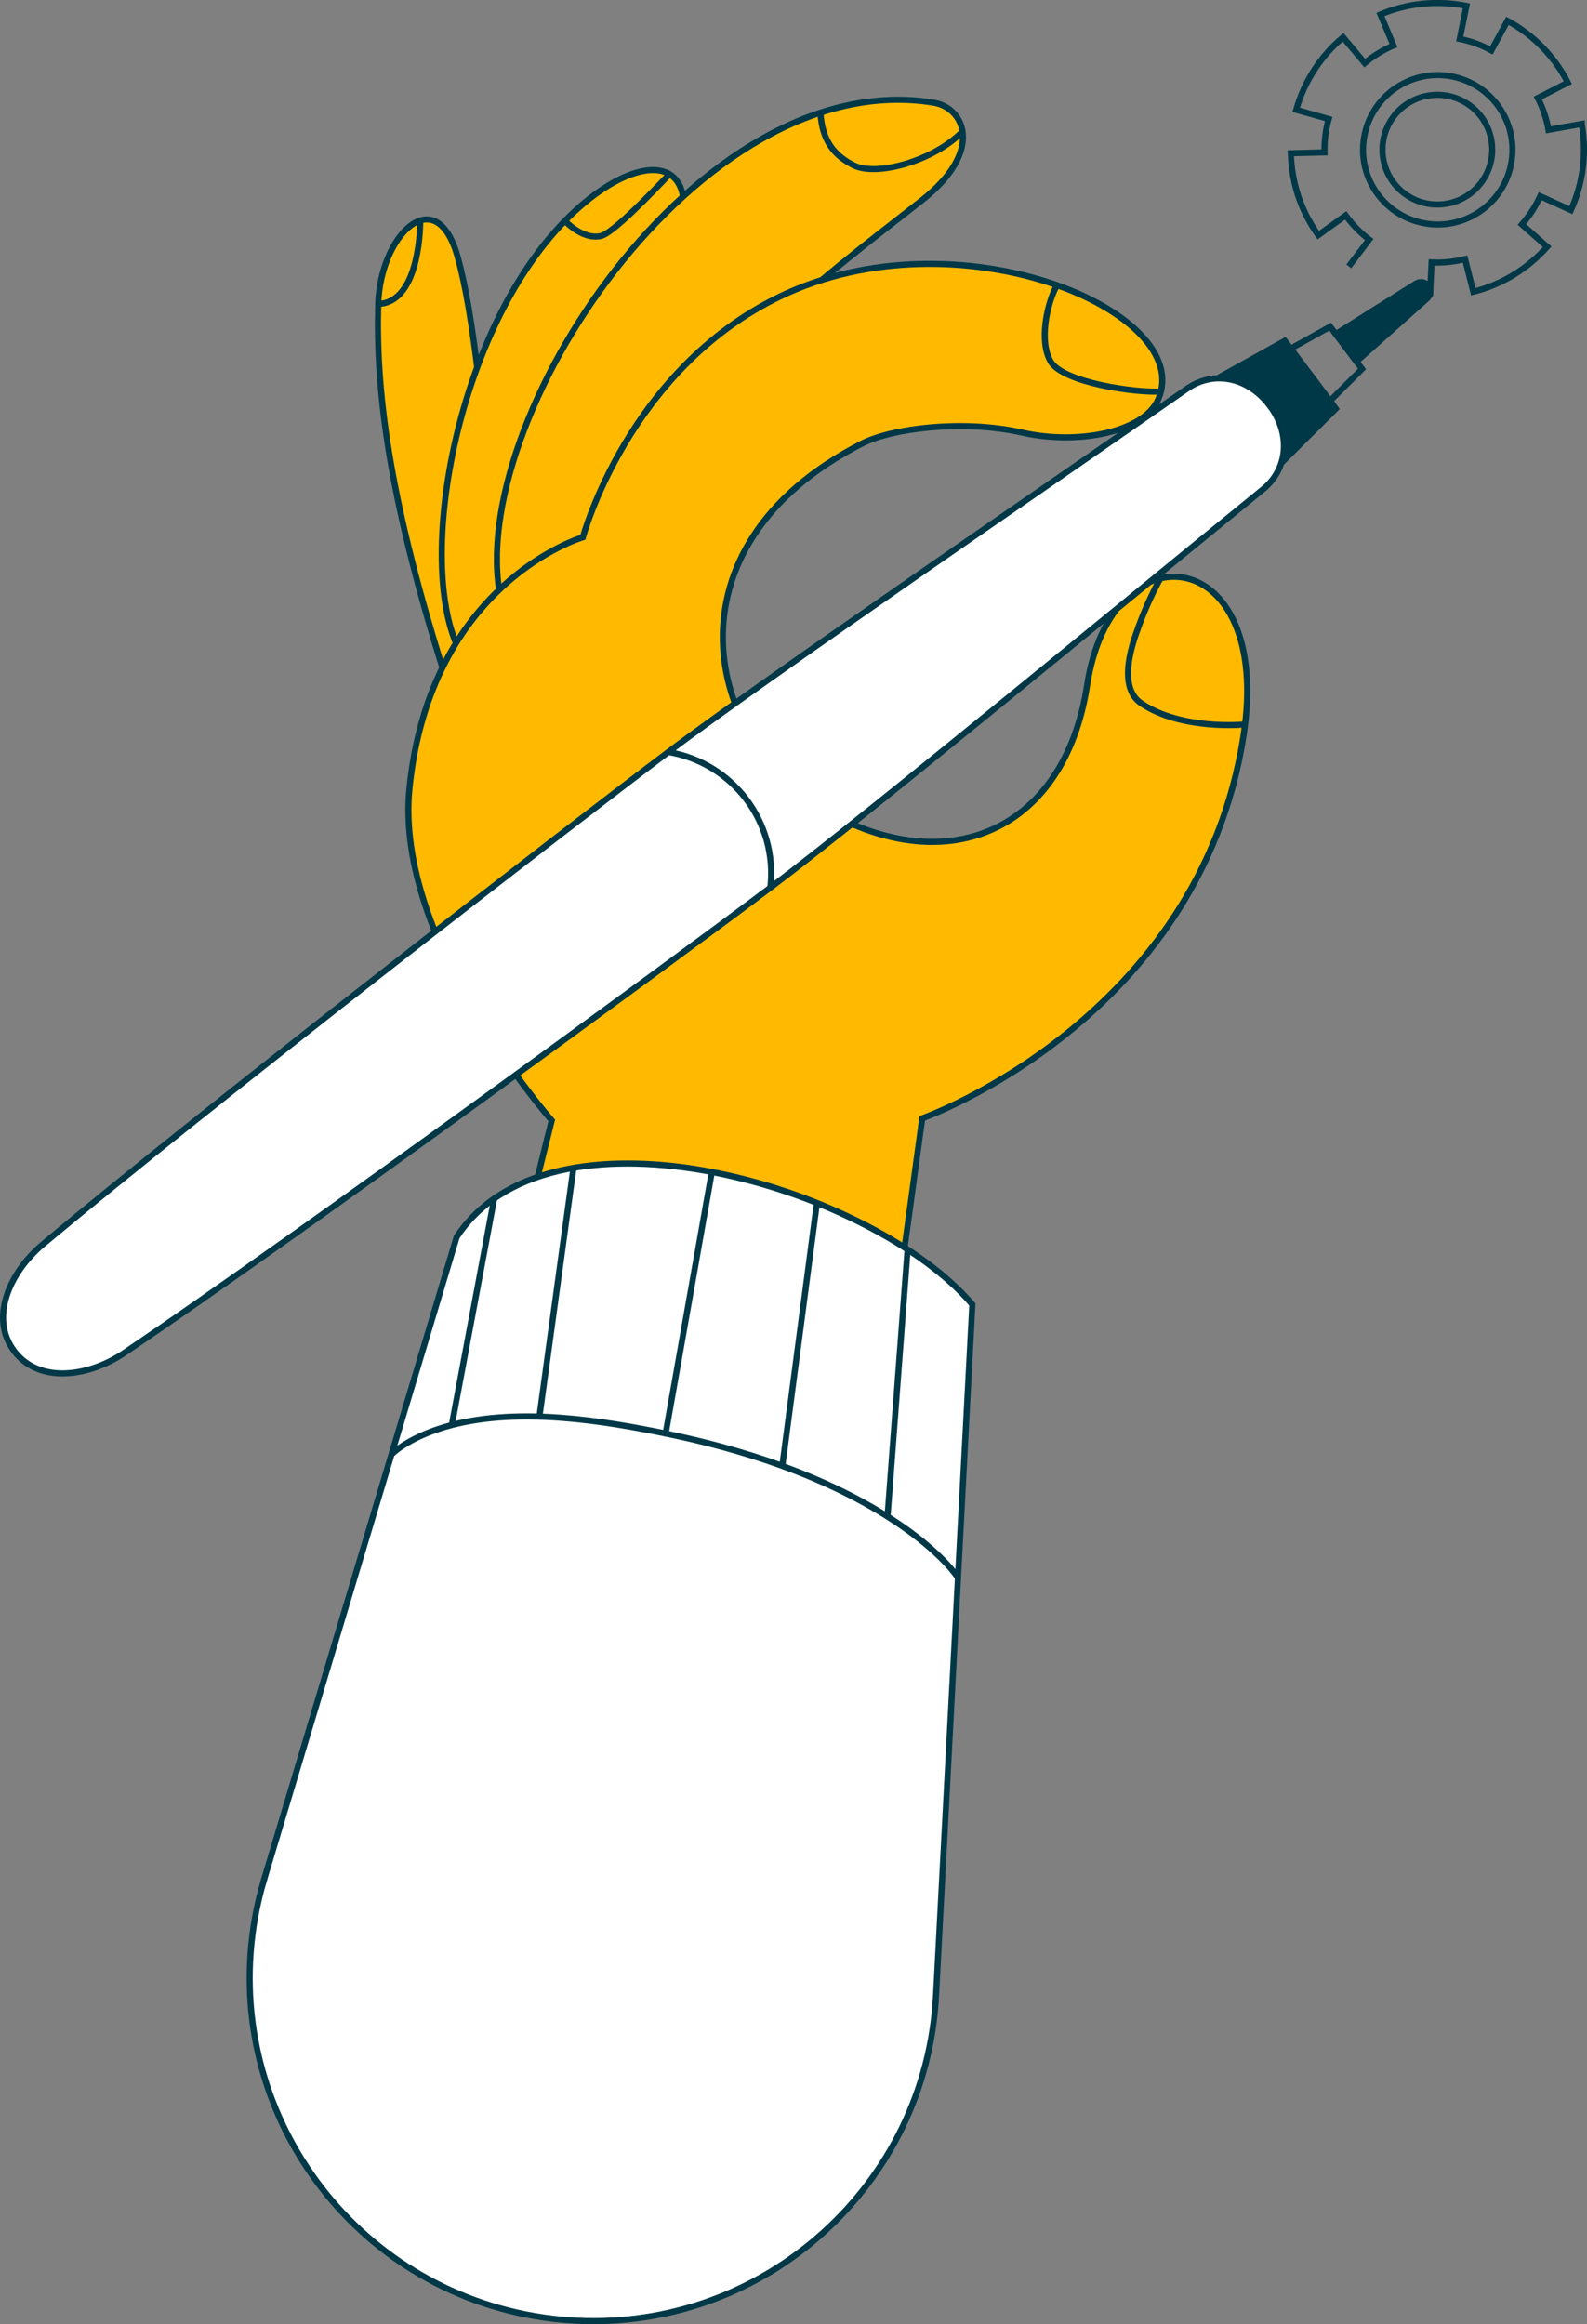 <?xml version="1.0" encoding="UTF-8"?>
<svg id="_レイヤー_2" data-name="レイヤー 2" xmlns="http://www.w3.org/2000/svg" viewBox="0 0 260.05 380.85">
  <rect x="0" y="0" width="260.05" height="380.85" fill="#808080" stroke="none"/>
  <defs>
    <style>
      .cls-1 {
        fill: #003847;
      }

      .cls-1, .cls-2, .cls-3, .cls-4, .cls-5 {
        stroke: #003847;
      }

      .cls-1, .cls-2, .cls-3, .cls-5 {
        stroke-miterlimit: 10;
        stroke-width: 1px;
      }

      .cls-2 {
        fill: #ffba00;
      }

      .cls-3 {
        fill: #fff;
      }

      .cls-4 {
        stroke-miterlimit: 10;
        stroke-width: 1px;
      }

      .cls-4, .cls-5 {
        fill: none;
      }
    </style>
  </defs>
  <g id="_レイヤー_1-2" data-name="レイヤー 1">
    <g id="_ハンド2" data-name="ハンド2">
      <g id="_グループ_4214" data-name="グループ 4214">
        <path id="_パス_4105" data-name="パス 4105" class="cls-4" d="m237.6,12.47c-6.67-1.11-12.97,3.4-14.08,10.07-1.11,6.67,3.4,12.97,10.07,14.08,6.67,1.11,12.97-3.4,14.08-10.07h0c1.1-6.67-3.41-12.96-10.07-14.08Zm-.53,20.91c-4.89.85-9.55-2.42-10.4-7.31-.85-4.89,2.42-9.55,7.31-10.4,4.89-.85,9.55,2.42,10.4,7.31.85,4.89-2.42,9.55-7.31,10.4,0,0,0,0,0,0h0Z"/>
        <path id="_パス_4106" data-name="パス 4106" class="cls-4" d="m234.31,48.53l.28-5.52c1.38.07,2.76-.02,4.12-.26.46-.08.92-.18,1.36-.29l1.35,5.35c4.69-1.18,8.9-3.75,12.1-7.37l-4.14-3.66c1.22-1.38,2.23-2.94,3-4.63l5.03,2.28c2-4.4,2.62-9.29,1.78-14.05v-.07s-5.45.97-5.45.97c-.32-1.82-.91-3.58-1.75-5.22l4.92-2.52c-2.2-4.3-5.65-7.83-9.89-10.13l-2.64,4.85c-1.62-.88-3.37-1.52-5.18-1.88l1.09-5.42c-4.73-.95-9.64-.46-14.09,1.41l2.14,5.09c-1.7.72-3.29,1.69-4.71,2.88l-3.55-4.23c-3.7,3.1-6.37,7.24-7.68,11.89l5.32,1.5c-.5,1.78-.73,3.62-.68,5.47l-5.52.14c.03,1.19.15,2.37.35,3.54.61,3.57,2.03,6.95,4.15,9.88l4.49-3.23c1.08,1.5,2.38,2.83,3.85,3.95l-3.34,4.4"/>
      </g>
      <path id="_パス_4083" data-name="パス 4083" class="cls-2" d="m74.96,41.99c2.66,9.41,4.25,25.62,7.05,55.88-2.66,4.24-5.85,8.12-9.51,11.54-9.05-28.9-10.9-46.02-10.52-59.6.31-11.29,9.45-20.3,12.98-7.82Z"/>
      <path id="_パス_4084" data-name="パス 4084" class="cls-5" d="m68.86,36.13s.17,13.43-6.89,13.68"/>
      <path id="_パス_4085" data-name="パス 4085" class="cls-2" d="m74.72,105.4c-6.26-15.03.22-51.14,17.85-69.21,8.61-8.82,18.05-11.4,19.36-3.98,1.7,9.61-18.1,33.06-20.15,60.46l-17.05,12.73Z"/>
      <path id="_パス_4086" data-name="パス 4086" class="cls-2" d="m82.01,97.88c-5.79-28.7,32.35-87.39,70.99-81.05,5.06.83,8.34,7.92-1.97,16.02-16.58,13.02-40.34,30.2-47.38,53.51l-21.63,11.53Z"/>
      <path id="_パス_4087" data-name="パス 4087" class="cls-2" d="m143.83,236.66l7.29-53.41s45.42-16,52.65-62.71c4.88-31.49-21.58-34.6-25.63-8.28-3.67,23.88-22.79,32.03-42.88,20.58-19.58-11.16-27.23-43.17,5.96-60.14,5.03-2.57,16.73-3.97,26.28-1.81,9.12,2.06,19.95-.03,22.3-5.48,6.21-14.38-32.88-30.87-61.98-16.83-24.94,12.03-32.31,39.46-32.31,39.46,0,0-25.03,7.31-28.42,41.18-2.51,25.08,23.32,54.38,23.32,54.38l-15.39,61.66,68.81-8.59Z"/>
      <path id="_パス_4088" data-name="パス 4088" class="cls-5" d="m190.25,64.14c-3.97.29-16.09-1.41-18.1-4.92-1.9-3.31-.62-9.31.93-12.27"/>
      <path id="_パス_4089" data-name="パス 4089" class="cls-5" d="m203.92,118.71c-.1.01-10.27,1.01-16.9-3.45-3.29-2.21-2.25-7.52-.8-11.59,1.05-3.07,2.36-6.05,3.92-8.89"/>
      <path id="_パス_4090" data-name="パス 4090" class="cls-5" d="m157.72,21.55c-4.72,4.83-14.07,7.42-17.81,5.55-3.07-1.53-5.2-3.9-5.47-8.64"/>
      <path id="_パス_4091" data-name="パス 4091" class="cls-5" d="m109.78,28.46c-3.58,3.76-9.44,9.81-11.35,10.22s-4.03-.66-5.86-2.48"/>
      <g id="_グループ_4202" data-name="グループ 4202">
        <path id="_パス_4092" data-name="パス 4092" class="cls-1" d="m209.94,75.88l8.95-8.91-4.18-5.56-4.18-5.56-11.03,6.14,10.45,13.88Z"/>
        <path id="_パス_4093" data-name="パス 4093" class="cls-5" d="m217.93,65.7l5.26-5.24-2.61-3.47-2.61-3.47-6.49,3.61,6.46,8.57Z"/>
        <path id="_パス_4094" data-name="パス 4094" class="cls-1" d="m234.06,46.83h0c-.48-.63-1.36-.8-2.03-.37l-13.15,8.28,3.39,4.5,11.6-10.35c.59-.53.68-1.42.2-2.05Z"/>
        <path id="_パス_4095" data-name="パス 4095" class="cls-3" d="m208.04,66.44c3.47,4.6,3.08,10.37-1.09,13.75-22.84,18.57-64.52,53.07-80.71,65.26-16.19,12.19-76.63,56.47-105.81,76.2-5.93,4.01-14.06,5.12-18.12-.28s-.76-12.9,4.74-17.5c27.02-22.59,86.27-68.45,102.46-80.64s60.86-42.72,85.01-59.54c4.4-3.07,10.05-1.85,13.52,2.76Z"/>
        <path id="_パス_4096" data-name="パス 4096" class="cls-5" d="m126.23,145.45c1.24-10.69-6.12-20.46-16.74-22.22"/>
      </g>
      <g id="_グループ_4210" data-name="グループ 4210">
        <g id="_グループ_4203" data-name="グループ 4203">
          <path id="_パス_4097" data-name="パス 4097" class="cls-3" d="m43.29,307.93l31.54-105.23c3.58-5.43,9.23-9.08,16.8-10.85,6.74-1.58,14.96-1.59,23.77-.04,8.86,1.59,17.44,4.45,25.49,8.47,7.93,3.97,14.3,8.63,18.44,13.47l-5.95,113.28c-1.63,31.03-28.11,54.87-59.14,53.24-2.29-.12-4.58-.38-6.84-.78h0c-30.6-5.41-51.03-34.6-45.62-65.2.38-2.15.88-4.27,1.51-6.36Z"/>
        </g>
        <g id="_グループ_4204" data-name="グループ 4204">
          <line id="_線_196" data-name="線 196" class="cls-5" x1="81.01" y1="196.23" x2="74.03" y2="233.52"/>
        </g>
        <g id="_グループ_4205" data-name="グループ 4205">
          <line id="_線_197" data-name="線 197" class="cls-5" x1="88.39" y1="232.14" x2="93.97" y2="191.38"/>
        </g>
        <g id="_グループ_4206" data-name="グループ 4206">
          <line id="_線_198" data-name="線 198" class="cls-5" x1="109.07" y1="234.92" x2="116.64" y2="192.05"/>
        </g>
        <g id="_グループ_4207" data-name="グループ 4207">
          <line id="_線_199" data-name="線 199" class="cls-5" x1="128.19" y1="240.22" x2="133.86" y2="197.13"/>
        </g>
        <g id="_グループ_4208" data-name="グループ 4208">
          <line id="_線_200" data-name="線 200" class="cls-5" x1="145.43" y1="248.51" x2="148.72" y2="204.76"/>
        </g>
        <g id="_グループ_4209" data-name="グループ 4209">
          <path id="_パス_4098" data-name="パス 4098" class="cls-5" d="m64.15,238.33c.08-.12,3.08-3.06,9.88-4.82,11.17-2.89,24.55-.79,35.53,1.49s25.54,6.52,37.58,14.62c7.24,4.88,9.73,8.74,9.84,8.9"/>
        </g>
      </g>
    </g>
  </g>
</svg>